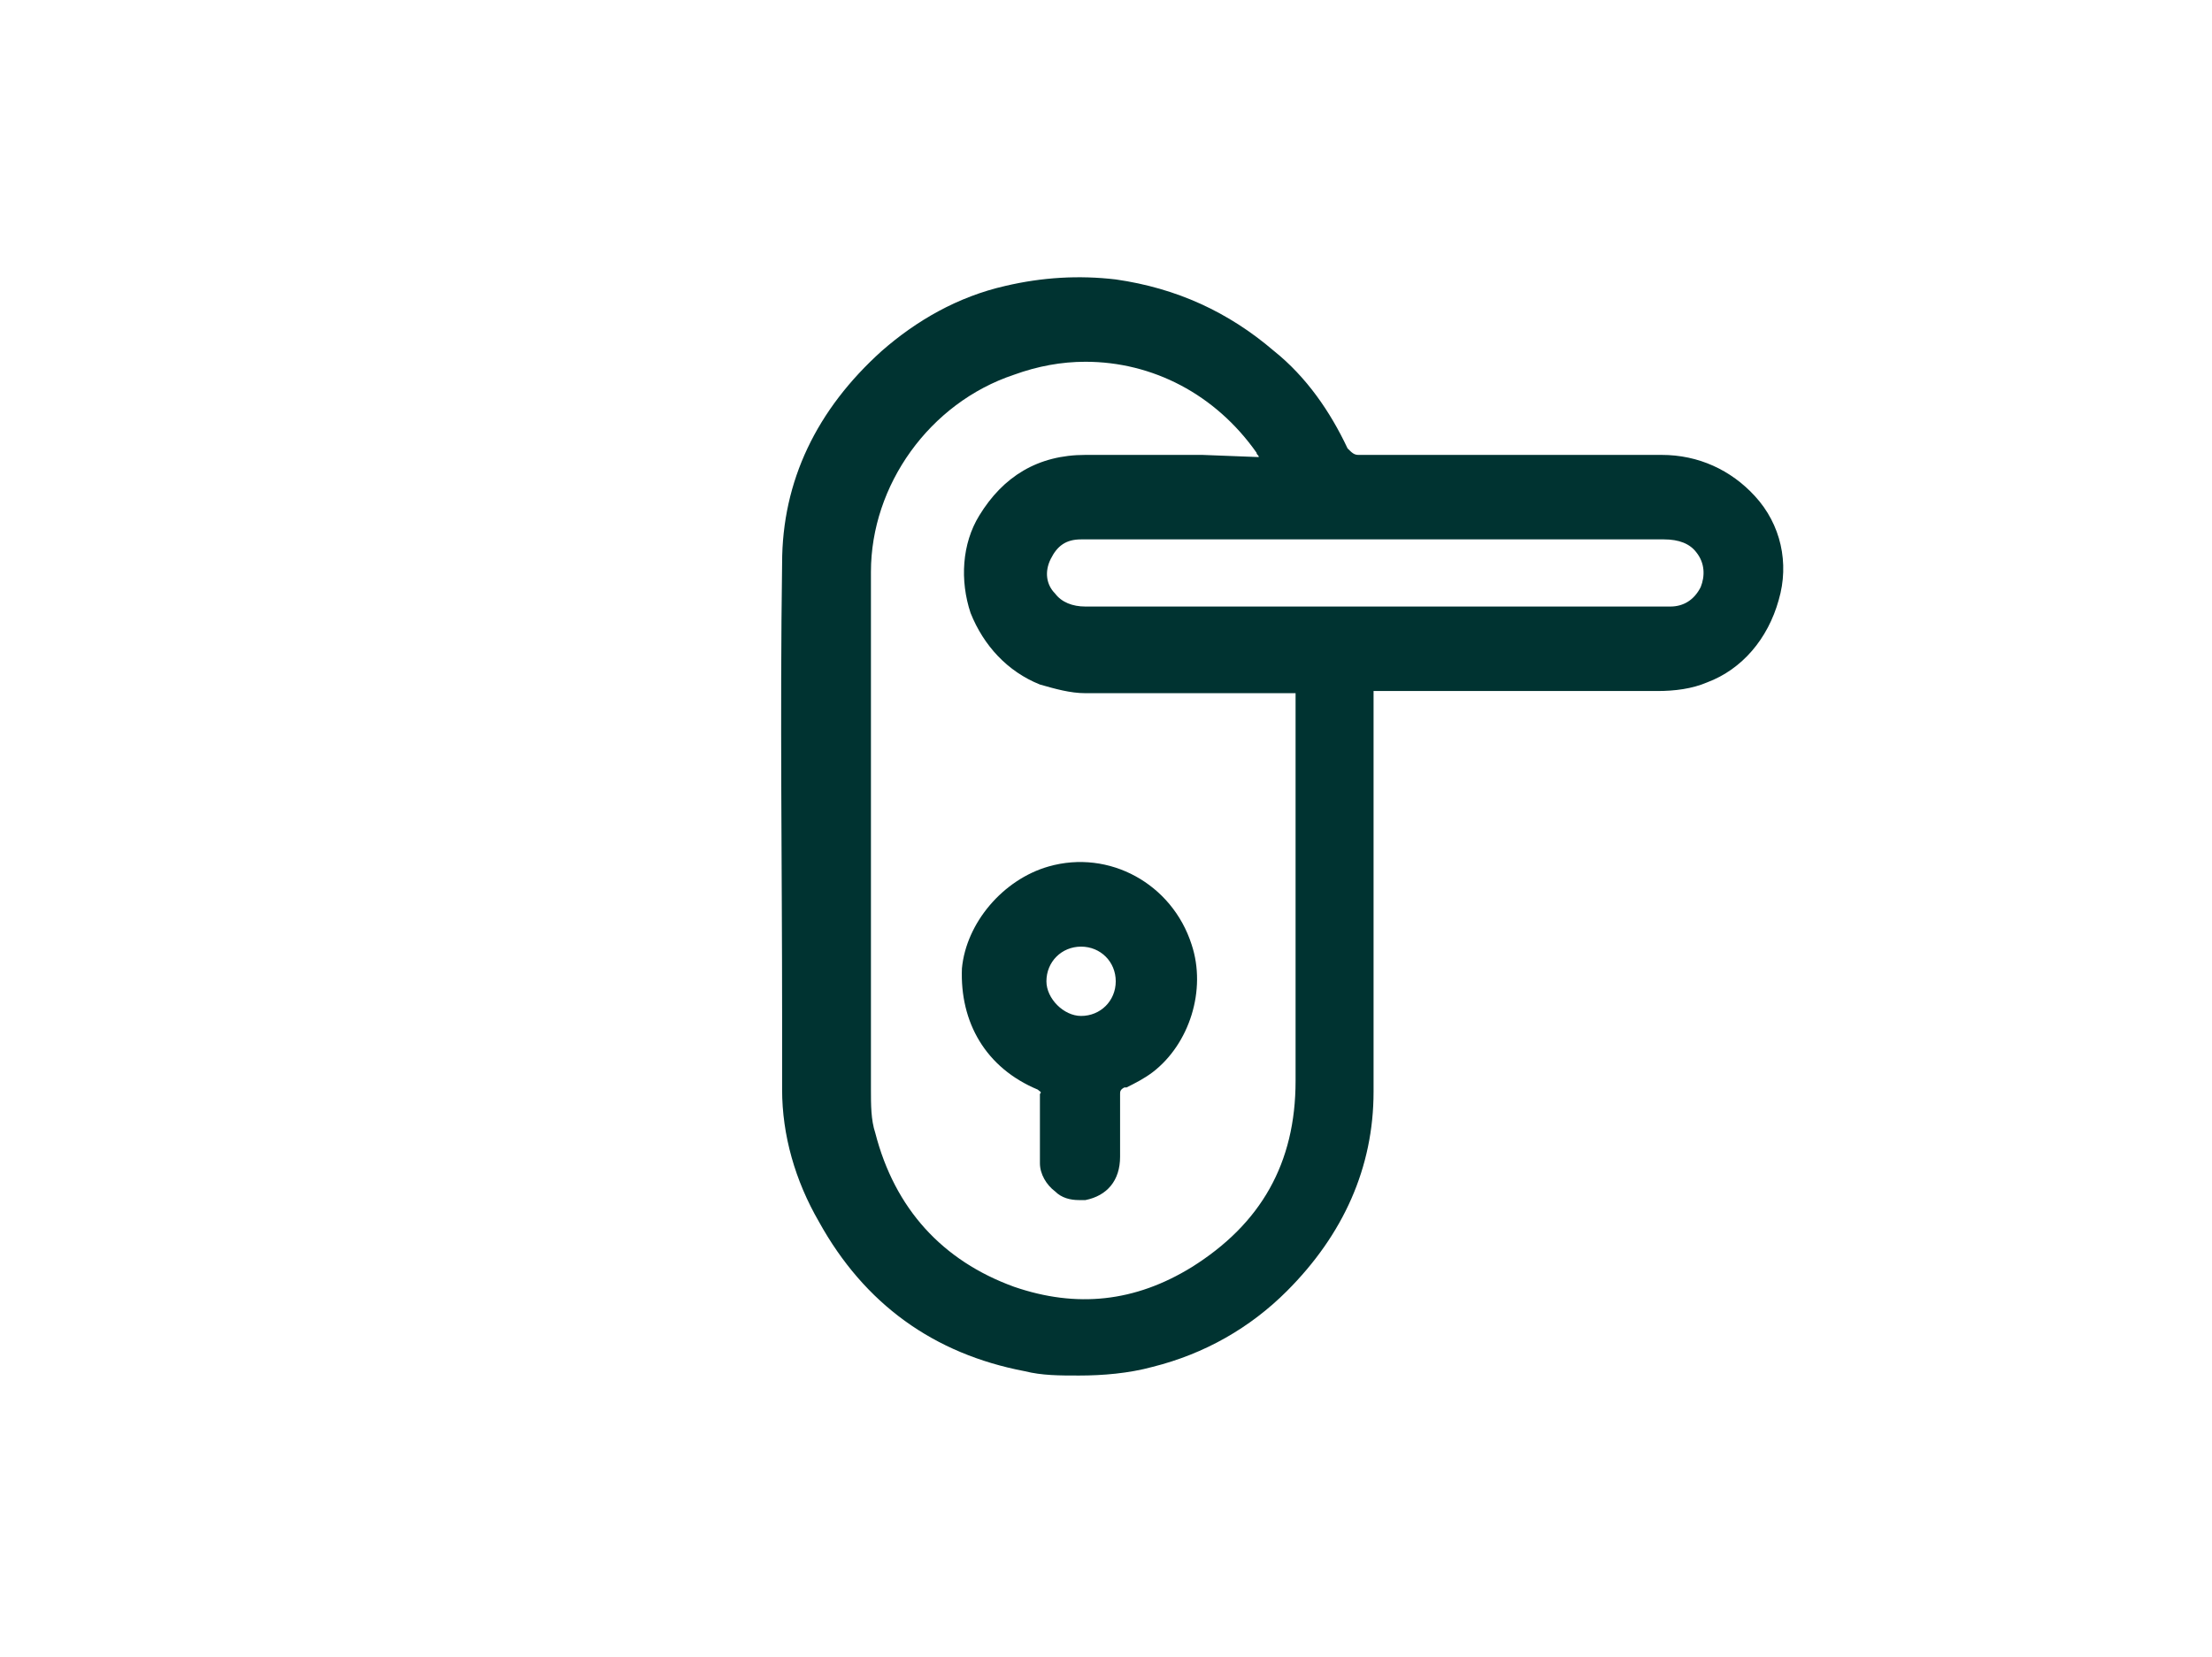<?xml version="1.0" encoding="utf-8"?>
<!-- Generator: Adobe Illustrator 19.0.0, SVG Export Plug-In . SVG Version: 6.00 Build 0)  -->
<svg version="1.1" id="Capa_1" xmlns="http://www.w3.org/2000/svg" xmlns:xlink="http://www.w3.org/1999/xlink" x="0px" y="0px"
	 viewBox="22 -9.8 102.1 76.5" style="enable-background:new 22 -9.8 102.1 76.5;" xml:space="preserve">
<style type="text/css">
	.st0{fill:#003331;}
</style>
<g id="XMLID_107_">
	<path id="XMLID_110_" class="st0" d="M103,13.1c-1.1-1.2-2.6-1.9-4.3-1.9h-2.8c-3.7,0-7.5,0-11.2,0c0,0,0,0,0,0
		c-0.2,0-0.3-0.1-0.5-0.3c-0.8-1.7-1.9-3.3-3.4-4.5c-2.1-1.8-4.5-2.9-7.3-3.3c-1.7-0.2-3.4-0.1-5.1,0.3c-2.2,0.5-4.1,1.6-5.7,3
		c-3,2.7-4.6,6-4.6,9.8c-0.1,7,0,14.1,0,20.9l0,3.4c0,2.1,0.6,4.2,1.7,6.1c2.1,3.8,5.3,6.1,9.5,6.9c0.8,0.2,1.6,0.2,2.5,0.2
		c1.1,0,2.3-0.1,3.4-0.4c2.4-0.6,4.5-1.8,6.2-3.5c2.6-2.6,4-5.7,4-9.2c0-2,0-4.1,0-6.1c0-0.9,0-1.8,0-2.6c0,0,0,0,0-0.1v-9.4
		c0-0.1,0-0.3,0-0.3c0,0,0.2,0,0.3,0h3.5c3.1,0,6.2,0,9.3,0c0,0,0,0,0,0c0.8,0,1.6-0.1,2.3-0.4c1.6-0.6,2.8-2,3.3-3.8
		C104.6,16.2,104.2,14.4,103,13.1z M77.5,11.2c-1.8,0-3.6,0-5.4,0c-2.2,0-3.8,1-4.9,2.8c-0.8,1.3-0.9,3-0.4,4.5
		c0.6,1.5,1.7,2.7,3.2,3.3c0.7,0.2,1.4,0.4,2.1,0.4c2.2,0,4.4,0,6.7,0h2.7c0.1,0,0.3,0,0.3,0c0,0,0,0.2,0,0.3l0,5.1
		c0,4.2,0,8.3,0,12.5c0,3.8-1.6,6.6-4.8,8.6c-2.6,1.6-5.3,1.9-8.2,0.9c-3.3-1.2-5.5-3.6-6.4-7.1c-0.2-0.6-0.2-1.3-0.2-2
		c0-7.6,0-15.7,0-23.9c0-4,2.7-7.8,6.6-9.1c1.1-0.4,2.2-0.6,3.3-0.6c3.1,0,6,1.5,7.9,4.2c0,0.1,0.1,0.1,0.1,0.2L77.5,11.2z M70.5,16
		c0.3-0.6,0.7-0.9,1.4-0.9c0.1,0,0.1,0,0.2,0c0,0,0,0,0.1,0h5.3c7.1,0,14.2,0,21.3,0c0.7,0,1.2,0.2,1.5,0.6c0.4,0.5,0.4,1.1,0.2,1.6
		c-0.3,0.6-0.8,0.9-1.4,0.9c-0.9,0-1.8,0-2.8,0l-14.2,0c-3.3,0-6.7,0-10,0c0,0,0,0,0,0c-0.6,0-1.1-0.2-1.4-0.6
		C70.3,17.2,70.2,16.6,70.5,16z"/>
	<path id="XMLID_114_" class="st0" d="M69.9,40.5c0.1,0.1,0.2,0.1,0.1,0.2c0,0.4,0,0.7,0,1.1l0,0.4c0,0,0,0,0,0.1c0,0.1,0,0.3,0,0.4
		c0,0.4,0,0.8,0,1.2c0,0.5,0.3,1,0.7,1.3c0.3,0.3,0.7,0.4,1.1,0.4c0.1,0,0.2,0,0.3,0c1-0.2,1.6-0.9,1.6-2c0-1,0-2,0-2.9
		c0-0.1,0-0.2,0.2-0.3l0.1,0c0.4-0.2,0.8-0.4,1.2-0.7c1.7-1.3,2.5-3.8,1.8-5.9c-0.9-2.8-3.8-4.4-6.6-3.6c-2.1,0.6-3.8,2.6-4,4.7
		C66.3,37.4,67.5,39.5,69.9,40.5z M70.3,35.5c0-0.9,0.7-1.6,1.6-1.6c0,0,0,0,0,0c0.9,0,1.6,0.7,1.6,1.6c0,0.9-0.7,1.6-1.6,1.6
		c0,0,0,0,0,0c0,0,0,0,0,0c-0.4,0-0.8-0.2-1.1-0.5C70.5,36.3,70.3,35.9,70.3,35.5z"/>
</g>
</svg>
